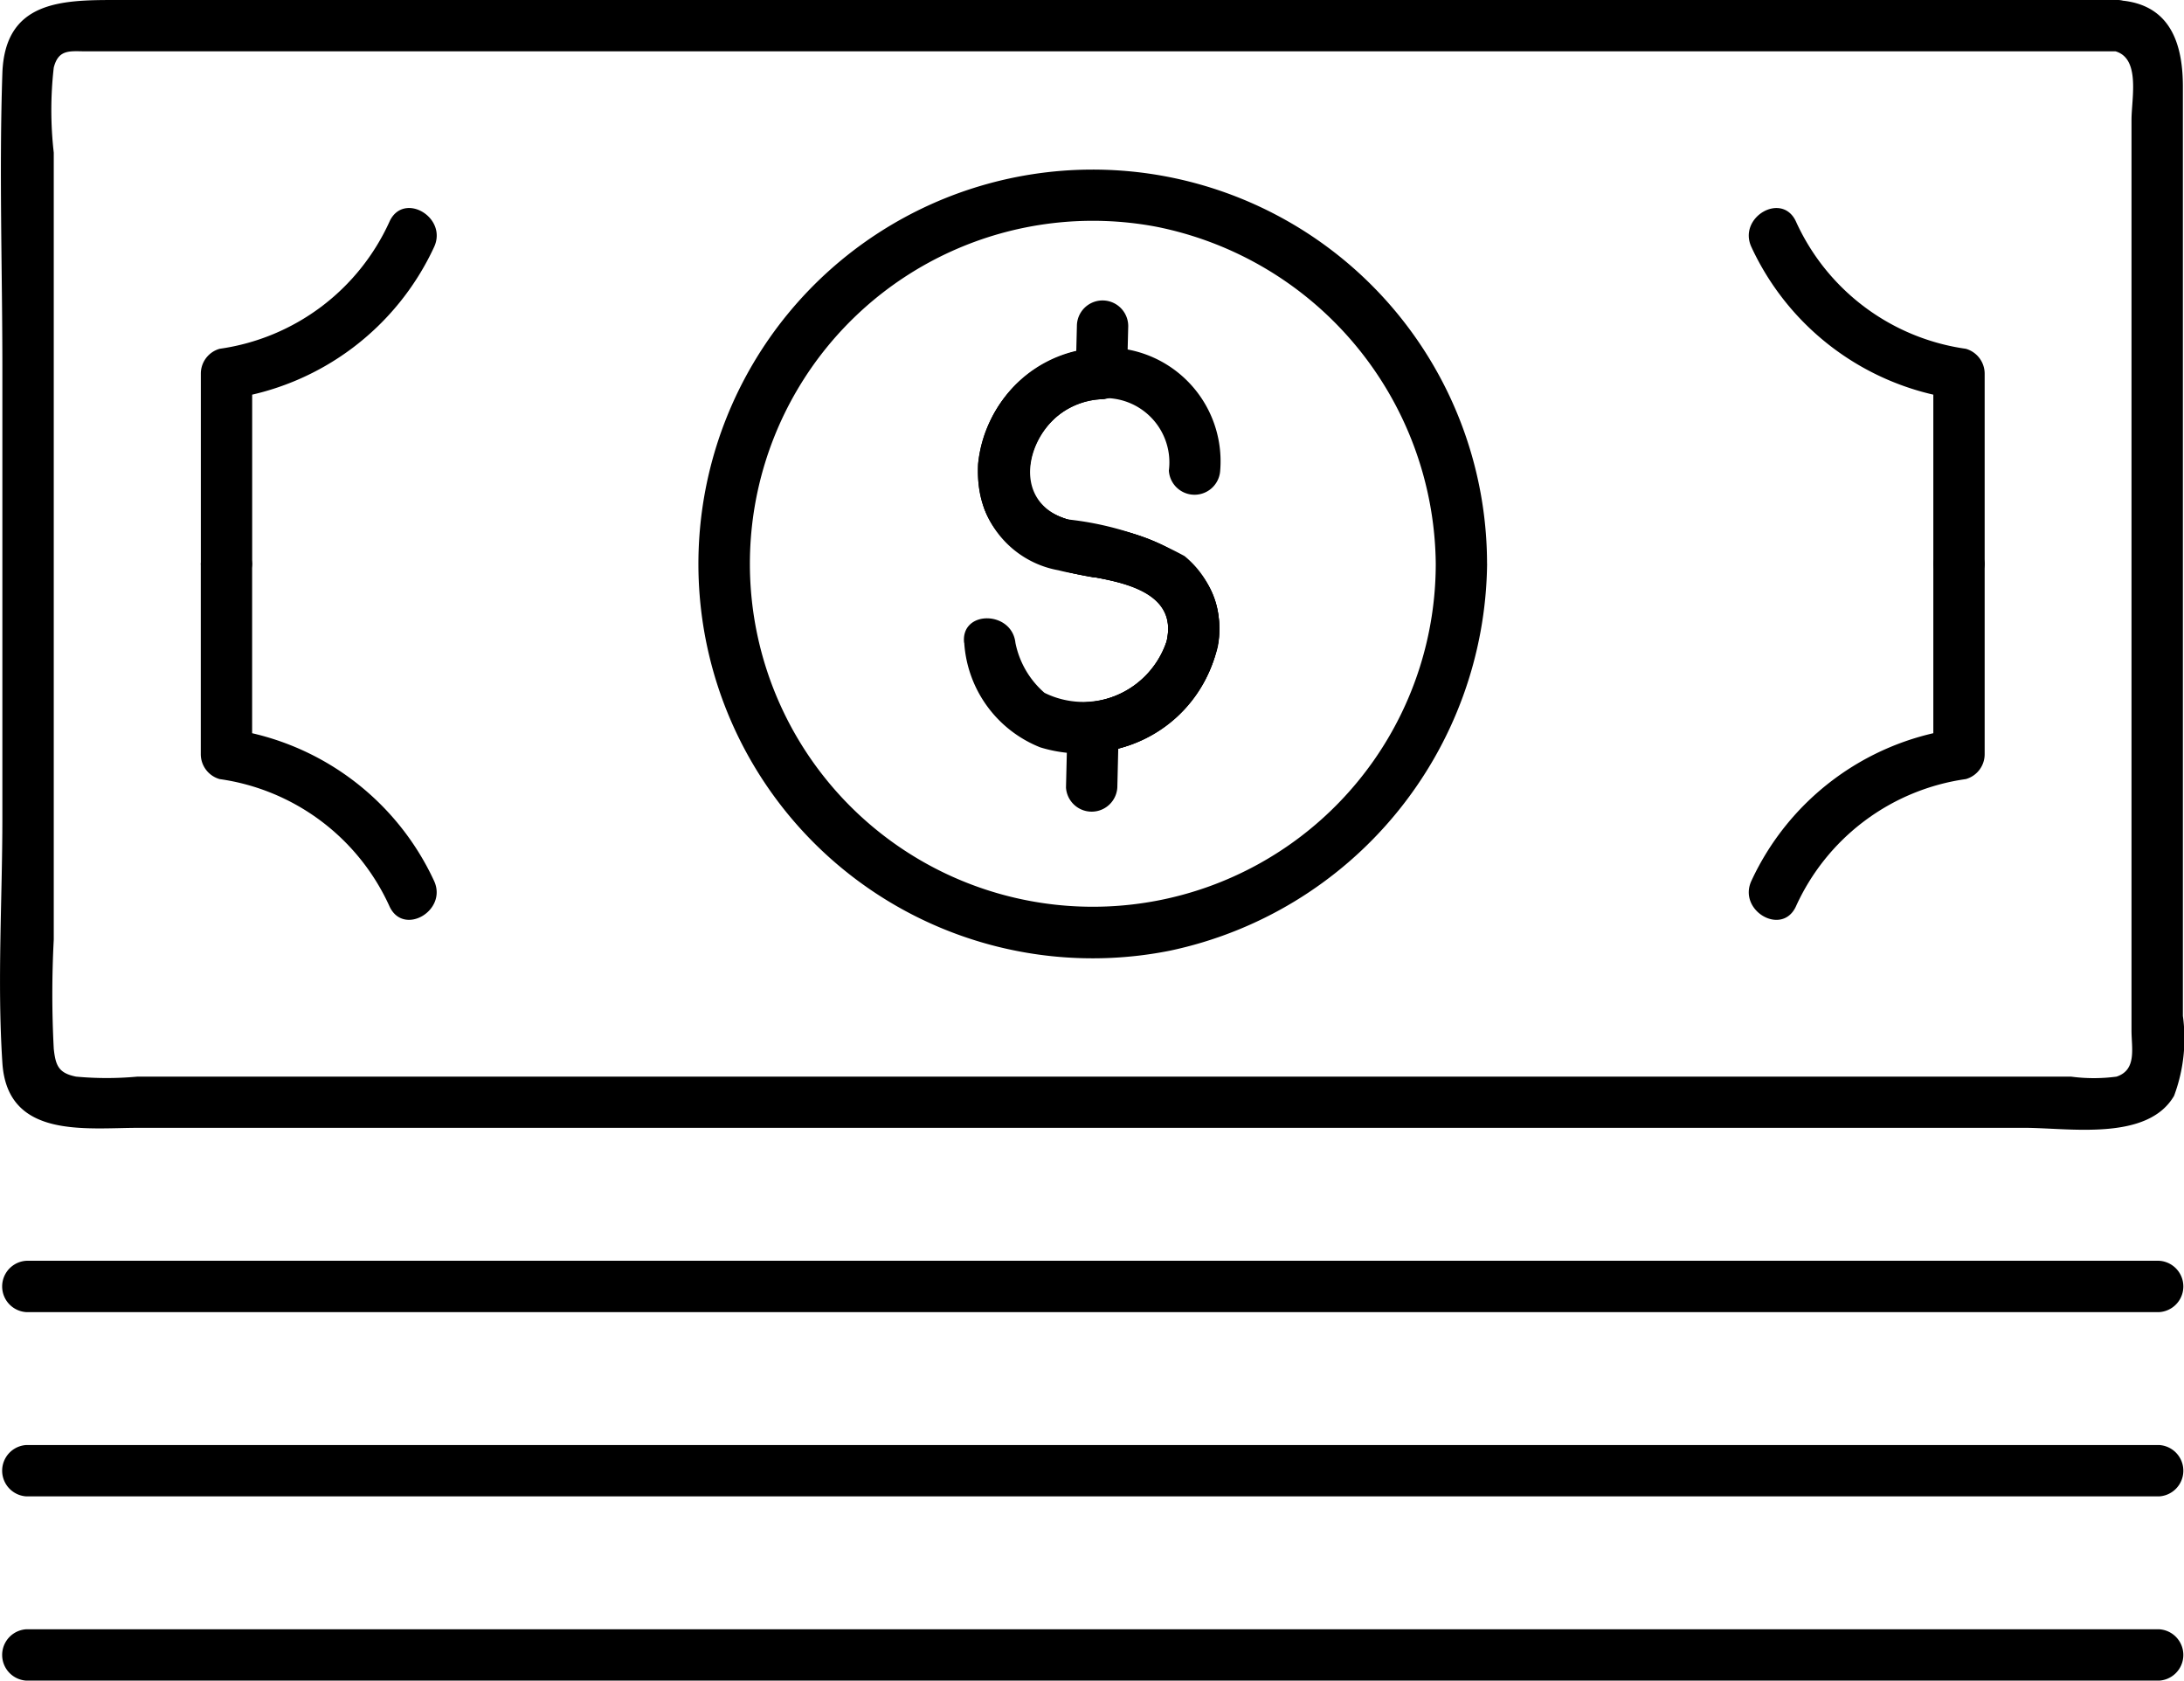 <svg id="Raggruppa_317" data-name="Raggruppa 317" xmlns="http://www.w3.org/2000/svg" xmlns:xlink="http://www.w3.org/1999/xlink" width="45.096" height="34.698" viewBox="0 0 45.096 34.698">
  <defs>
    <clipPath id="clip-path">
      <rect id="Rettangolo_176" data-name="Rettangolo 176" width="45.096" height="34.698" fill="none"/>
    </clipPath>
  </defs>
  <g id="Raggruppa_316" data-name="Raggruppa 316" clip-path="url(#clip-path)">
    <path id="Tracciato_409" data-name="Tracciato 409" d="M112.631,46.715a2.493,2.493,0,0,0,1.57,2.158,2.9,2.9,0,0,0,3.665-2.073,1.956,1.956,0,0,0-.686-1.876,6.413,6.413,0,0,0-2.423-.758c-1.315-.406-.762-2.114.335-2.427a1.328,1.328,0,0,1,1.764,1.42.531.531,0,0,0,1.06,0,2.347,2.347,0,0,0-2.454-2.537,2.587,2.587,0,0,0-2.416,3.325,2.015,2.015,0,0,0,1.531,1.27c.817.214,2.542.194,2.227,1.489a1.809,1.809,0,0,1-2.516,1.041,1.846,1.846,0,0,1-.6-1.032c-.073-.671-1.134-.679-1.06,0" transform="translate(-92.721 -33.443)"/>
    <path id="Tracciato_410" data-name="Tracciato 410" d="M126.733,36.606q.012-.489.024-.978a.53.53,0,1,0-1.06,0q-.012.489-.024.978a.53.53,0,1,0,1.06,0" transform="translate(-103.461 -28.895)"/>
    <path id="Tracciato_411" data-name="Tracciato 411" d="M125.595,83.8q.015-.625.03-1.249a.531.531,0,0,0-1.06,0q-.015.625-.03,1.249a.531.531,0,0,0,1.06,0" transform="translate(-102.524 -67.541)"/>
    <path id="Tracciato_412" data-name="Tracciato 412" d="M116.853,44.316c-.7-.119-1.5-.212-1.542-1.09a1.564,1.564,0,0,1,1.487-1.548c.674-.064.68-1.125,0-1.06a2.663,2.663,0,0,0-2.546,2.4c-.072,1.51,1.006,2.1,2.319,2.326.668.114.954-.908.282-1.023" transform="translate(-94.056 -33.436)"/>
    <path id="Tracciato_413" data-name="Tracciato 413" d="M125.2,62.537c.73.129,1.8.348,1.58,1.331a1.848,1.848,0,0,1-1.665,1.267c-.673.1-.387,1.119.282,1.023a2.791,2.791,0,0,0,2.454-2.3c.166-1.487-1.115-2.125-2.369-2.346-.667-.117-.954.9-.282,1.023" transform="translate(-102.689 -50.635)"/>
    <path id="Tracciato_414" data-name="Tracciato 414" d="M116.853,44.316c-.7-.119-1.5-.212-1.542-1.09a1.564,1.564,0,0,1,1.487-1.548c.674-.064.68-1.125,0-1.06a2.663,2.663,0,0,0-2.546,2.4c-.072,1.51,1.006,2.1,2.319,2.326.668.114.954-.908.282-1.023" transform="translate(-94.056 -33.436)"/>
    <path id="Tracciato_415" data-name="Tracciato 415" d="M125.2,62.537c.73.129,1.8.348,1.58,1.331a1.848,1.848,0,0,1-1.665,1.267c-.673.1-.387,1.119.282,1.023a2.791,2.791,0,0,0,2.454-2.3c.166-1.487-1.115-2.125-2.369-2.346-.667-.117-.954.9-.282,1.023" transform="translate(-102.689 -50.635)"/>
    <path id="Tracciato_416" data-name="Tracciato 416" d="M43.743,0H2.385C1.269,0,.1.02.048,1.511c-.068,2.022,0,4.057,0,6.079v9.3c0,1.671-.109,3.383,0,5.052.1,1.576,1.713,1.343,2.823,1.343H41.8c.916,0,2.54.285,3.09-.661a3.385,3.385,0,0,0,.182-1.648V1.792c0-.825-.22-1.642-1.194-1.773-.667-.09-.956.932-.282,1.023.624.084.415.971.415,1.435v18.8c0,.365.114.811-.309.951a3.544,3.544,0,0,1-.939,0H2.835a6.879,6.879,0,0,1-1.265,0c-.358-.072-.423-.223-.461-.575a21.5,21.5,0,0,1,0-2.254V3.151a7.734,7.734,0,0,1,0-1.756c.1-.39.343-.335.671-.335H43.743a.531.531,0,0,0,0-1.06" transform="translate(0.001)"/>
    <path id="Tracciato_417" data-name="Tracciato 417" d="M27.359,24.574a4.549,4.549,0,0,1-3.51,2.633.533.533,0,0,0-.389.511v3.931a.531.531,0,0,0,1.06,0V27.718l-.389.511a5.5,5.5,0,0,0,4.144-3.12c.289-.614-.625-1.153-.916-.535" transform="translate(-19.313 -20.006)"/>
    <path id="Tracciato_418" data-name="Tracciato 418" d="M28.274,70.032a5.5,5.5,0,0,0-4.144-3.12l.389.511V63.492a.531.531,0,0,0-1.06,0v3.931a.535.535,0,0,0,.389.511,4.549,4.549,0,0,1,3.51,2.633c.291.617,1.205.079.916-.535" transform="translate(-19.313 -51.849)"/>
    <path id="Tracciato_419" data-name="Tracciato 419" d="M204.36,25.11a5.5,5.5,0,0,0,4.144,3.12l-.389-.511V31.65a.531.531,0,0,0,1.06,0V27.719a.535.535,0,0,0-.389-.511,4.549,4.549,0,0,1-3.51-2.633c-.291-.617-1.205-.079-.916.535" transform="translate(-168.195 -20.007)"/>
    <path id="Tracciato_420" data-name="Tracciato 420" d="M205.276,70.567a4.549,4.549,0,0,1,3.51-2.633.533.533,0,0,0,.389-.511V63.492a.531.531,0,0,0-1.06,0v3.931l.389-.511a5.5,5.5,0,0,0-4.144,3.12c-.289.614.625,1.153.916.535" transform="translate(-168.195 -51.849)"/>
    <path id="Tracciato_421" data-name="Tracciato 421" d="M97.954,27.974A8.142,8.142,0,1,0,91.4,35.96a8.256,8.256,0,0,0,6.555-7.986.531.531,0,0,0-1.06,0,7.081,7.081,0,1,1-5.776-6.963,7.168,7.168,0,0,1,5.776,6.963.531.531,0,0,0,1.06,0" transform="translate(-67.249 -16.331)"/>
    <path id="Tracciato_422" data-name="Tracciato 422" d="M.683,148.338H44.724a.531.531,0,0,0,0-1.06H.683a.531.531,0,0,0,0,1.06" transform="translate(-0.14 -121.248)"/>
    <path id="Tracciato_423" data-name="Tracciato 423" d="M.683,169.861H44.724a.531.531,0,0,0,0-1.06H.683a.531.531,0,0,0,0,1.06" transform="translate(-0.14 -138.967)"/>
    <path id="Tracciato_424" data-name="Tracciato 424" d="M.683,191.384H44.724a.531.531,0,0,0,0-1.06H.683a.531.531,0,0,0,0,1.06" transform="translate(-0.14 -156.686)"/>
  </g>
</svg>
